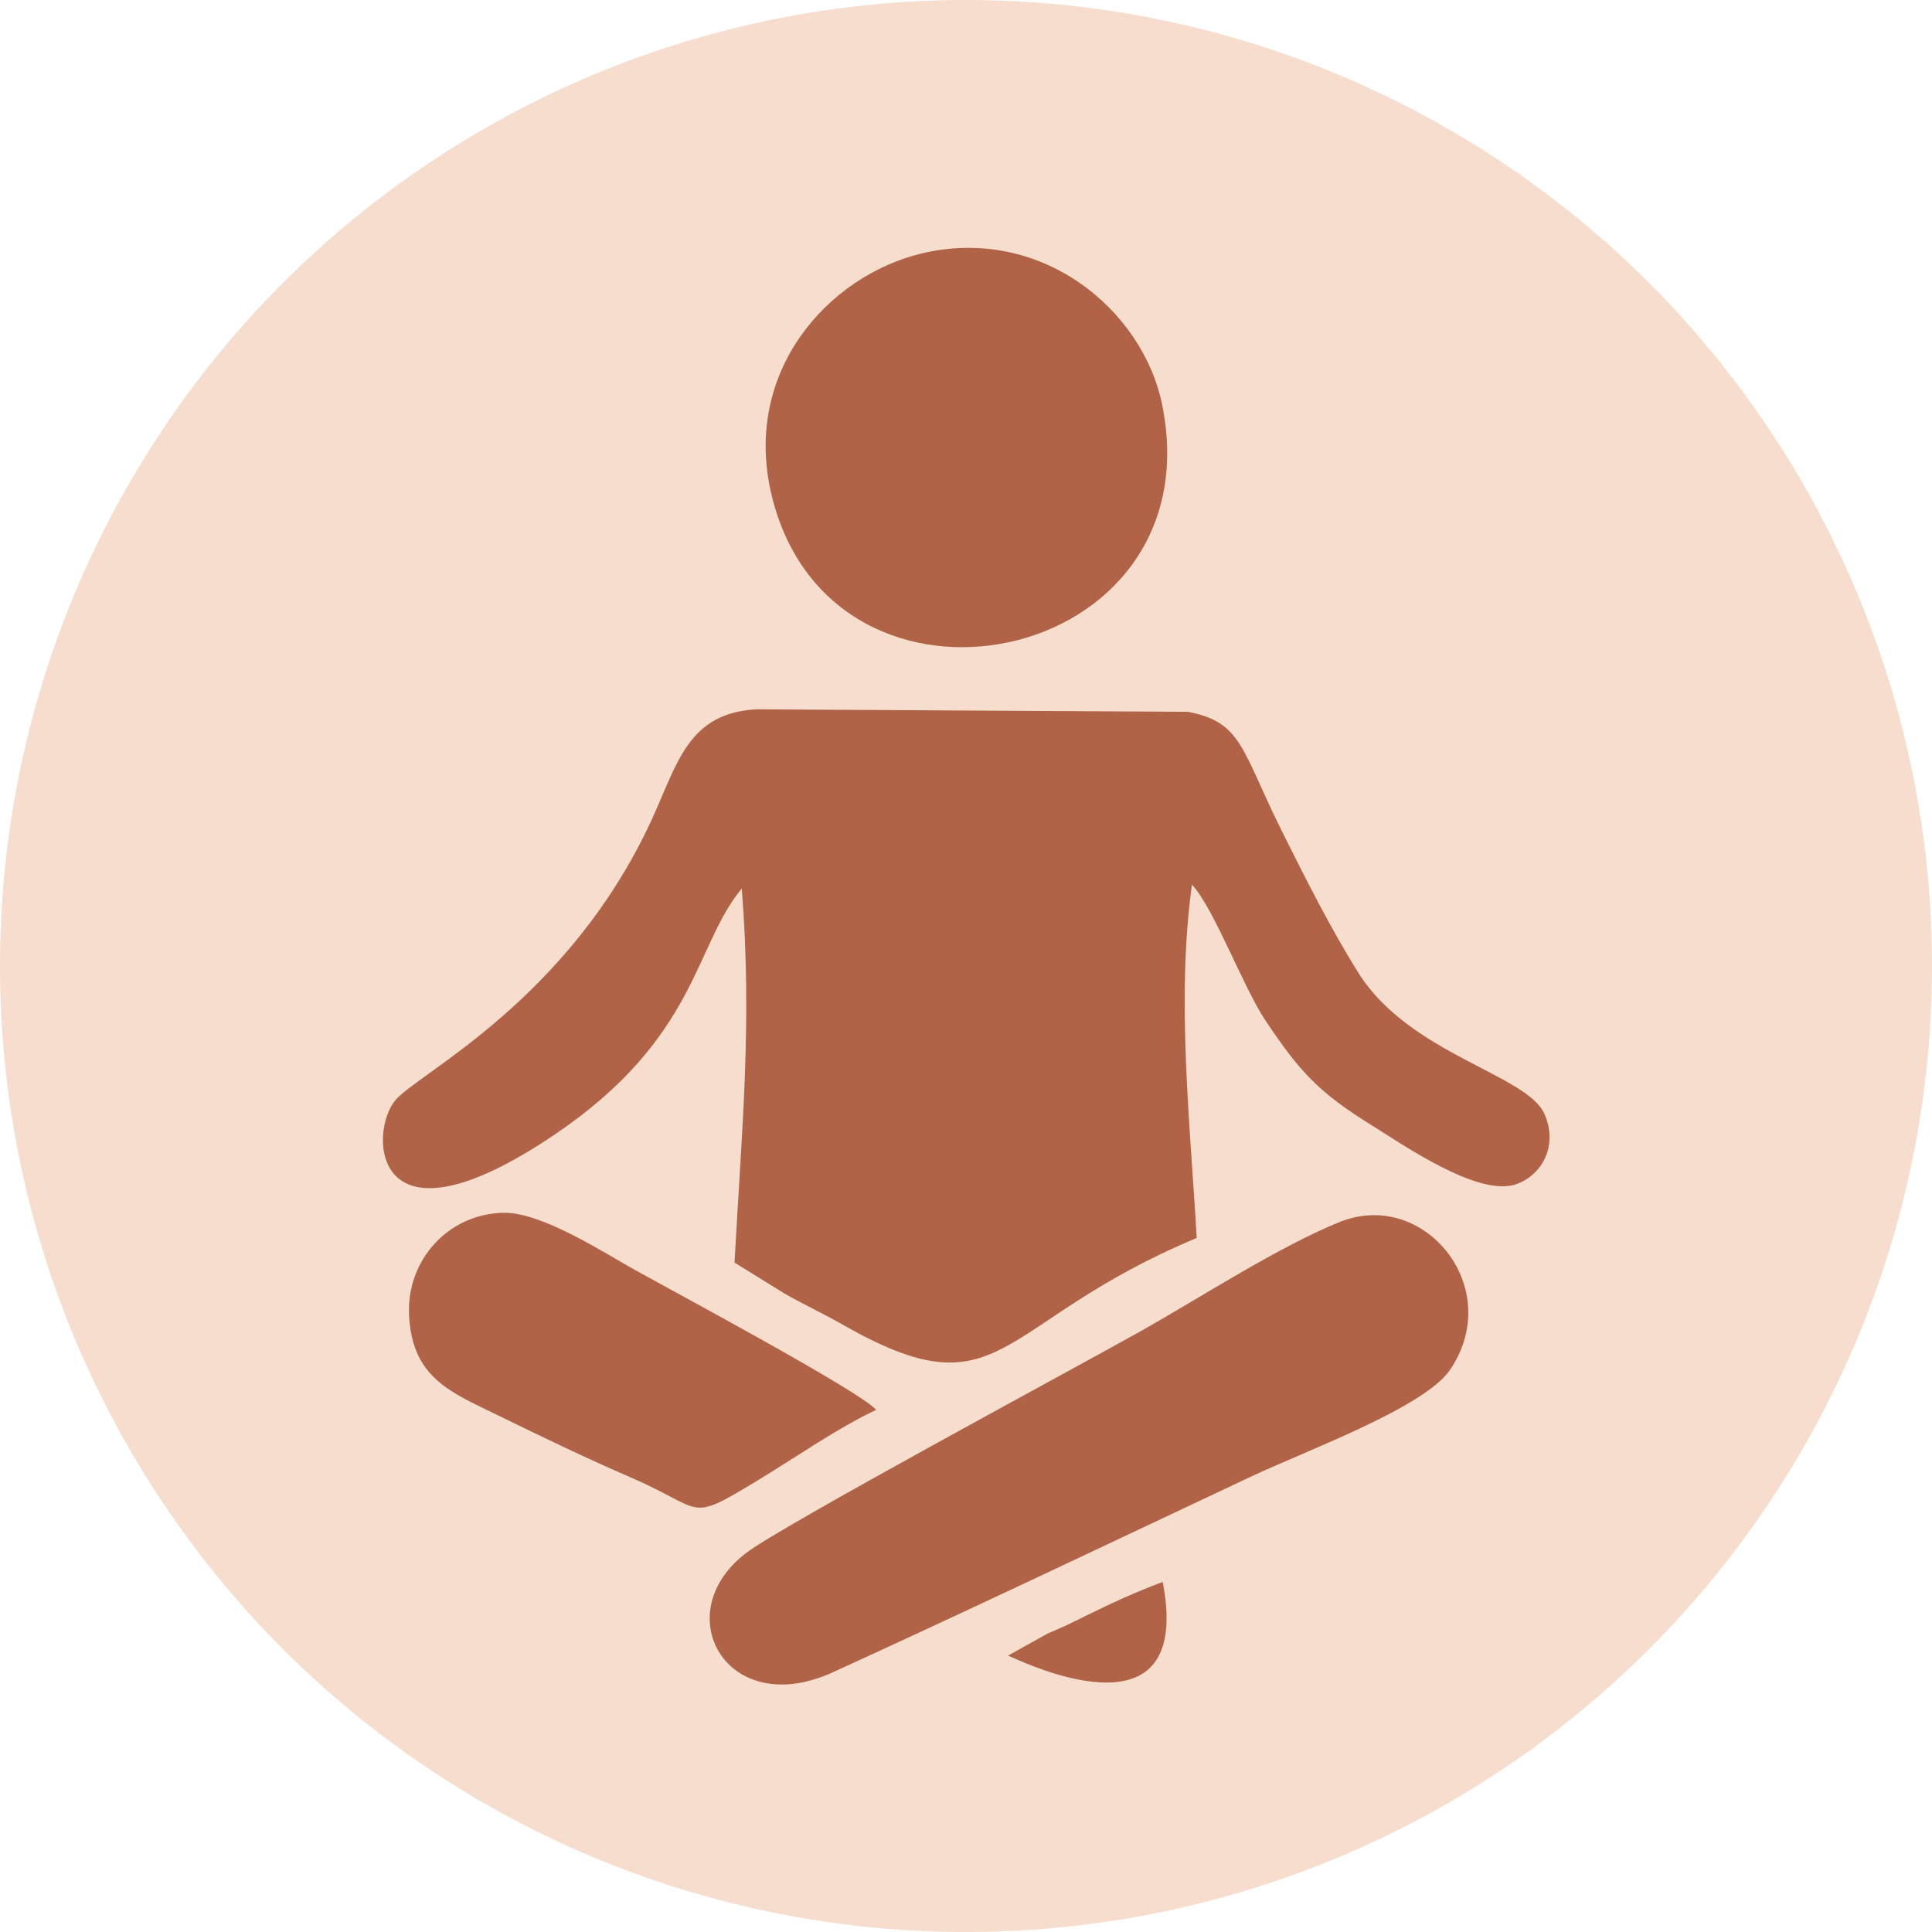 <?xml version="1.0" encoding="UTF-8"?> <svg xmlns="http://www.w3.org/2000/svg" xmlns:xlink="http://www.w3.org/1999/xlink" xmlns:xodm="http://www.corel.com/coreldraw/odm/2003" xml:space="preserve" width="14.084mm" height="14.084mm" version="1.1" style="shape-rendering:geometricPrecision; text-rendering:geometricPrecision; image-rendering:optimizeQuality; fill-rule:evenodd; clip-rule:evenodd" viewBox="0 0 101.16 101.16"> <defs> <style type="text/css"> .fil0 {fill:#F6DDCD} .fil1 {fill:#B06347} </style> </defs> <g id="Layer_x0020_1">  <g id="_2391980214688"> <circle class="fil0" cx="50.58" cy="50.58" r="50.58"></circle> <path class="fil1" d="M38.84 46.53c0.56,7.04 -0.01,12.72 -0.38,19.58l2.65 1.64c1.14,0.64 1.81,0.93 2.96,1.58 8.5,4.86 7.92,-0.05 18.59,-4.51 -0.34,-5.98 -1.08,-12.51 -0.25,-18.5 1.14,1.21 2.67,5.34 3.84,7.1 1.84,2.75 2.8,3.78 5.62,5.53 1.58,0.98 5.6,3.79 7.56,3.04 1.38,-0.52 2.14,-2.06 1.44,-3.66 -0.9,-2.07 -7.06,-3.13 -9.73,-7.37 -1.44,-2.29 -2.77,-4.93 -4.03,-7.46 -2.12,-4.26 -2.07,-5.69 -4.91,-6.23l-22.59 -0.13c-3.56,0.19 -4.13,2.8 -5.45,5.7 -4.38,9.58 -12.32,13.37 -13.47,14.78 -1.4,1.7 -1.26,8.3 8.39,1.76 7.45,-5.05 7.26,-9.87 9.77,-12.87zm13.94 40.16c0.36,0.11 9.79,4.91 8.1,-3.86 -1.49,0.56 -2.68,1.11 -4.12,1.82 -0.66,0.33 -1.15,0.57 -1.9,0.88l-2.08 1.16zm-6.91 -12.87c-0.74,-0.92 -10.53,-6.16 -12.58,-7.3 -1.54,-0.85 -4.88,-3.05 -6.92,-3.02 -2.88,0.05 -5.11,2.47 -4.95,5.4 0.17,3.27 2.23,4.02 4.64,5.2 2.16,1.06 4.76,2.31 6.88,3.22 4.03,1.73 2.99,2.45 6.64,0.25 2.12,-1.28 4.32,-2.83 6.3,-3.75zm2.35 -60.54c-4.86,1.18 -9.37,6.18 -7.82,12.64 3.15,13.1 23.24,9.01 20.45,-4.73 -1.01,-4.97 -6.34,-9.43 -12.64,-7.91zm21.91 50.71c-3.21,1.3 -7.27,3.95 -10.49,5.76 -3.59,2.01 -18.6,10.08 -20.54,11.54 -4.2,3.15 -1.07,8.82 4.51,6.27 7.25,-3.31 14.81,-6.91 21.86,-10.23 2.88,-1.36 9.1,-3.62 10.45,-5.6 2.92,-4.29 -1.35,-9.54 -5.79,-7.74z"></path> </g> </g> </svg> 